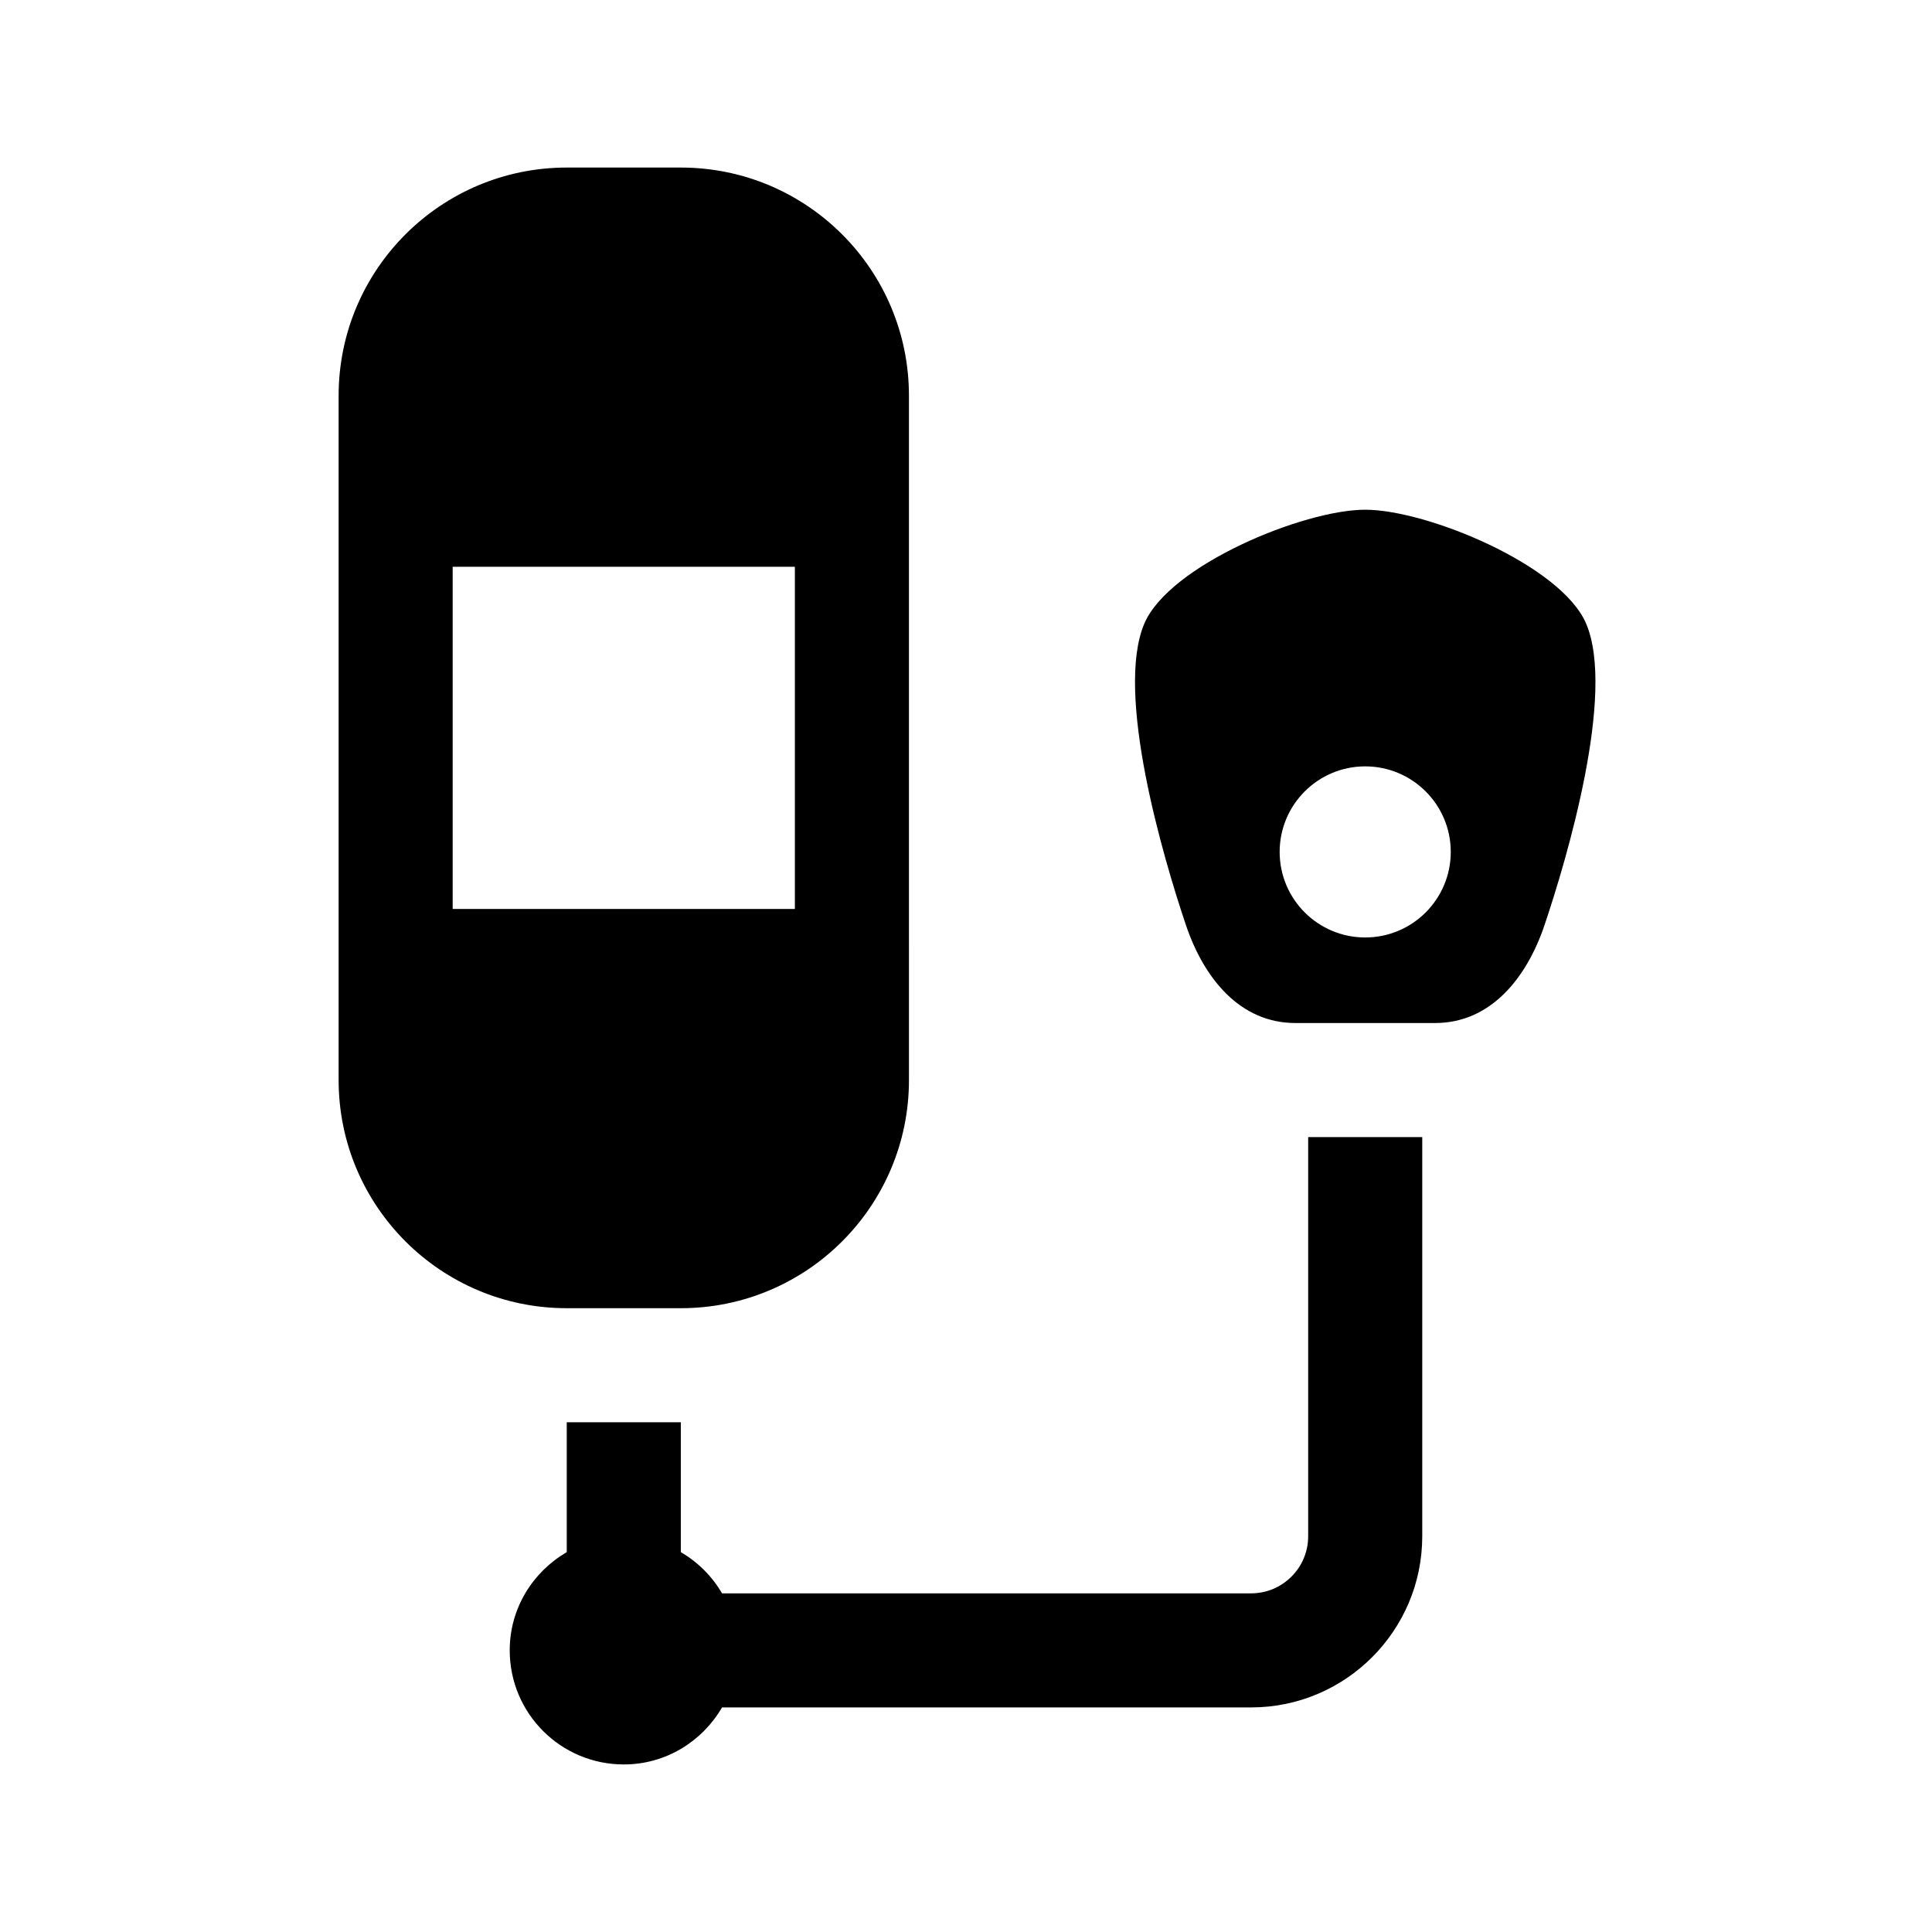 <?xml version="1.0" encoding="UTF-8"?>
<!-- Uploaded to: ICON Repo, www.svgrepo.com, Generator: ICON Repo Mixer Tools -->
<svg fill="#000000" width="800px" height="800px" version="1.1" viewBox="144 144 512 512" xmlns="http://www.w3.org/2000/svg">
 <g>
  <path d="m233.74 248.86v181.37c0 33.387 27.07 60.457 60.457 60.457h30.23c33.387 0 60.457-27.07 60.457-60.457l-0.004-181.37c0-33.387-27.07-60.457-60.457-60.457h-30.23c-33.383 0-60.453 27.07-60.453 60.457zm120.91 136.03h-90.688v-90.684h90.688z"/>
  <path d="m520.91 445.34v105.8c0 25.004-20.34 45.344-45.344 45.344h-140.22c-5.234 8.996-14.879 15.113-26.035 15.113-16.695 0-30.23-13.531-30.23-30.23 0-11.16 6.117-20.797 15.113-26.035v-34.418h30.23v34.422c4.535 2.641 8.281 6.387 10.922 10.922l140.22-0.004c8.34 0 15.113-6.777 15.113-15.113v-105.8z"/>
  <path d="m564.36 309.31c-6.539-15.492-42.195-30.23-58.562-30.23-16.367 0-52.023 14.738-58.562 30.23-7.805 18.484 5.031 62.027 11.047 79.848 4.809 14.242 14.414 25.953 28.988 25.953h37.055c14.574 0 24.18-11.707 28.988-25.953 6.012-17.816 18.855-61.363 11.047-79.848zm-58.566 83.129c-12.52 0-22.672-10.152-22.672-22.672s10.152-22.672 22.672-22.672 22.672 10.152 22.672 22.672-10.152 22.672-22.672 22.672z"/>
 </g>
</svg>